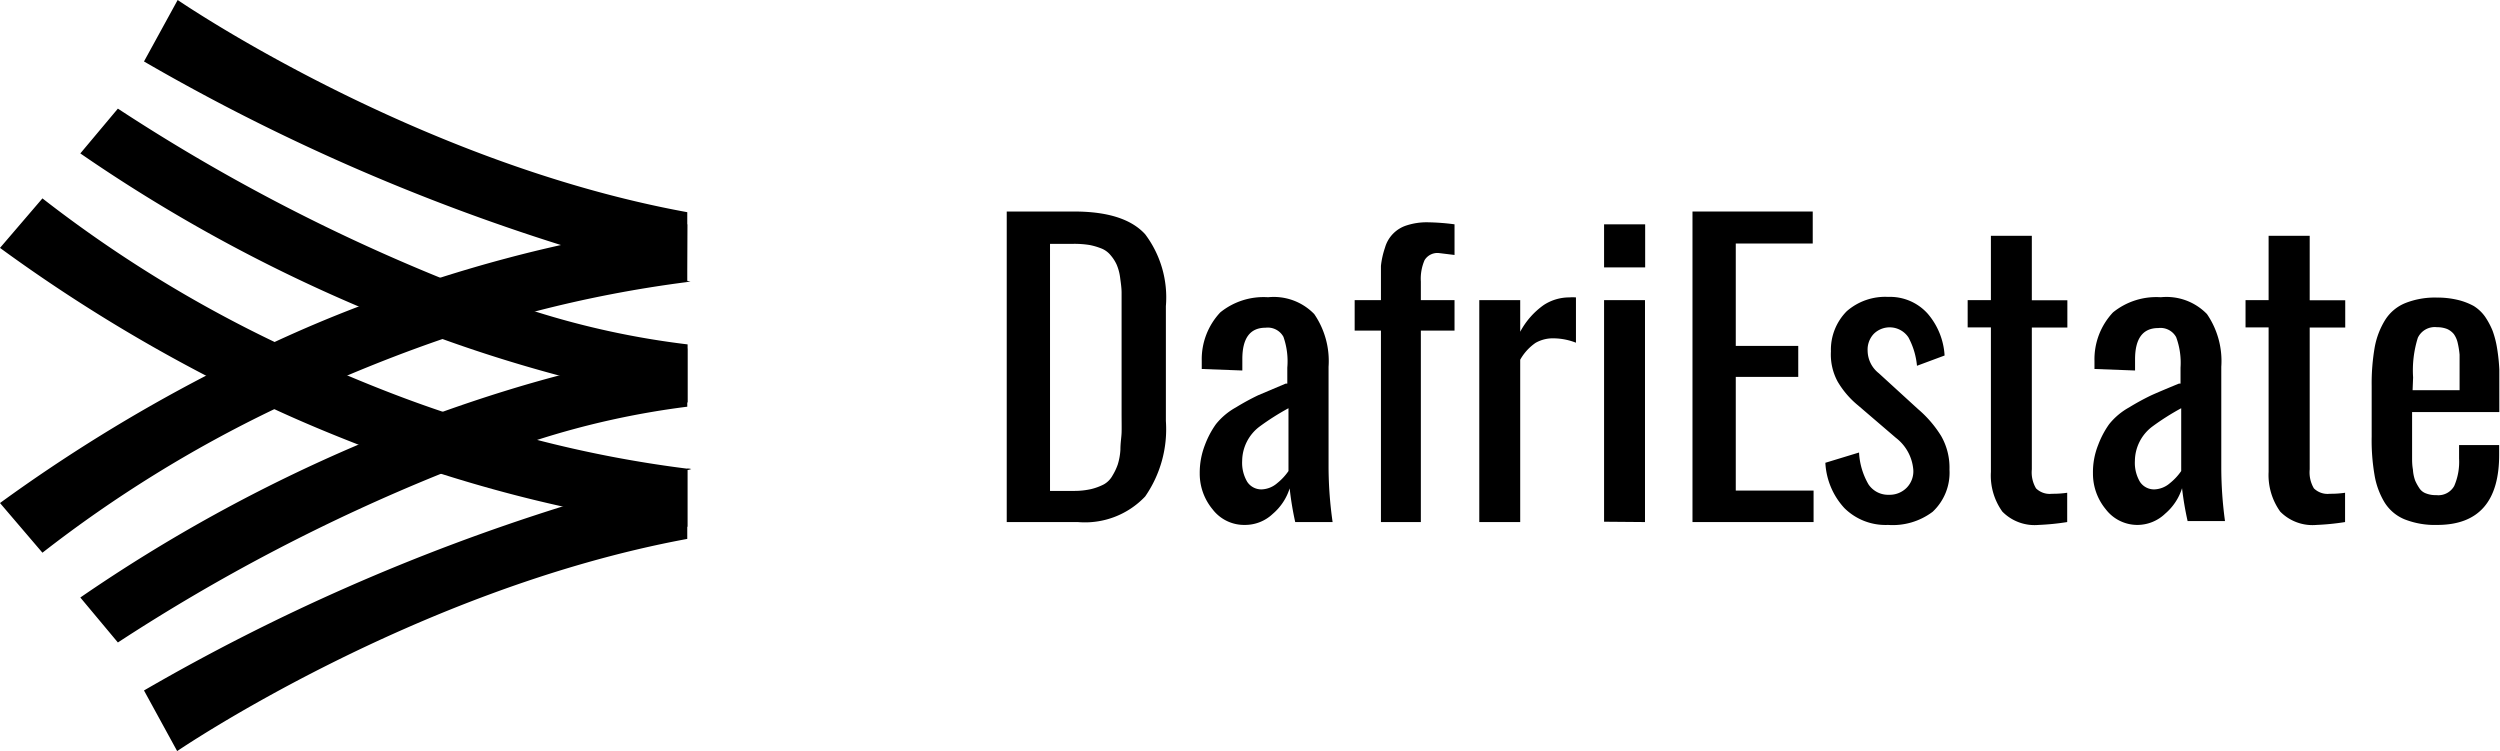 <svg id="Layer_1" data-name="Layer 1" xmlns="http://www.w3.org/2000/svg" viewBox="0 0 148.45 44.6"><title>logo</title><path d="M59.78,31V12.56h4c2,0,3.4.45,4.22,1.35a6.24,6.24,0,0,1,1.23,4.27V25A7,7,0,0,1,68,29.48,4.92,4.92,0,0,1,64,31Zm2.57-1.85H63.8a4.52,4.52,0,0,0,1-.11,3.38,3.38,0,0,0,.75-.28,1.34,1.34,0,0,0,.51-.52,3.44,3.44,0,0,0,.31-.65,3.67,3.67,0,0,0,.16-.89c0-.39.06-.73.07-1s0-.68,0-1.2v-6c0-.45,0-.82,0-1.12s-.05-.61-.09-.92a2.9,2.9,0,0,0-.2-.74,2.32,2.32,0,0,0-.35-.55,1.37,1.37,0,0,0-.52-.4,4,4,0,0,0-.73-.22,5.75,5.75,0,0,0-1-.07H62.35Z"/><path d="M73.92,31.17A2.36,2.36,0,0,1,72,30.24a3.31,3.31,0,0,1-.76-2.13,4.54,4.54,0,0,1,.31-1.69,5.36,5.36,0,0,1,.65-1.23,4,4,0,0,1,1.19-1,14.38,14.38,0,0,1,1.32-.72l1.63-.69.1,0v-.95A4.39,4.39,0,0,0,76.21,20a1.06,1.06,0,0,0-1.06-.54q-1.38,0-1.38,1.86V22l-2.41-.09c0-.13,0-.3,0-.49a4.06,4.06,0,0,1,1.1-2.87,4.08,4.08,0,0,1,2.84-.9,3.34,3.34,0,0,1,2.74,1,4.93,4.93,0,0,1,.85,3.13v6A23.67,23.67,0,0,0,79.13,31H76.91A18.49,18.49,0,0,1,76.58,29a3.28,3.28,0,0,1-1,1.51A2.39,2.39,0,0,1,73.92,31.17Zm1-2.11a1.49,1.49,0,0,0,.92-.37,3.34,3.34,0,0,0,.67-.72V24.24a14.82,14.82,0,0,0-1.69,1.07,2.58,2.58,0,0,0-1.06,2.06,2.21,2.21,0,0,0,.3,1.24A1,1,0,0,0,74.88,29.06Z"/><path d="M82,31V19.63H80.44V17.82H82v-.68c0-.53,0-1,0-1.35a5,5,0,0,1,.24-1.08,1.94,1.94,0,0,1,1.3-1.33,3.84,3.84,0,0,1,1.25-.18,13.57,13.57,0,0,1,1.58.12v1.82l-.9-.11a.89.89,0,0,0-.88.42,2.78,2.78,0,0,0-.22,1.27v1.1h2v1.81h-2V31Z"/><path d="M87.84,31V17.82h2.43V19.7a4.58,4.58,0,0,1,1.4-1.59,2.77,2.77,0,0,1,1.51-.45,2.42,2.42,0,0,1,.4,0v2.69a3.74,3.74,0,0,0-1.33-.26,2.07,2.07,0,0,0-1.07.27,3,3,0,0,0-.91,1V31Z"/><path d="M95.25,15.88V13.32h2.44v2.56Zm0,15.1V17.82h2.43V31Z"/><path d="M100.5,31V12.56h7.14v1.9h-4.57v6.08h3.71v1.84h-3.71v6.75h4.62V31Z"/><path d="M112.11,31.17a3.47,3.47,0,0,1-2.59-1,4.28,4.28,0,0,1-1.13-2.69l2-.61a4.19,4.19,0,0,0,.56,1.89,1.4,1.4,0,0,0,1.22.62,1.42,1.42,0,0,0,1.06-.43,1.39,1.39,0,0,0,.38-1.08A2.66,2.66,0,0,0,112.58,26l-2.24-1.92a5.29,5.29,0,0,1-1.22-1.42,3.37,3.37,0,0,1-.4-1.79,3.25,3.25,0,0,1,.94-2.39,3.47,3.47,0,0,1,2.46-.85,3,3,0,0,1,2.35,1,4.18,4.18,0,0,1,1,2.48l-1.64.61a4.39,4.39,0,0,0-.51-1.69,1.34,1.34,0,0,0-2.06-.2,1.36,1.36,0,0,0-.36,1,1.72,1.72,0,0,0,.66,1.33l2.33,2.13a6.77,6.77,0,0,1,1.37,1.59,3.77,3.77,0,0,1,.5,2,3.18,3.18,0,0,1-1,2.51A3.94,3.94,0,0,1,112.11,31.17Z"/><path d="M121.06,31.17a2.69,2.69,0,0,1-2.16-.79,3.67,3.67,0,0,1-.68-2.36V19.44h-1.38V17.82h1.38V14h2.43v3.83h2.11v1.62h-2.11v8.42A1.86,1.86,0,0,0,120.9,29a1.16,1.16,0,0,0,.95.32,5.8,5.8,0,0,0,.9-.06V31A14.51,14.51,0,0,1,121.06,31.17Z"/><path d="M126.93,31.17a2.36,2.36,0,0,1-1.89-.93,3.31,3.31,0,0,1-.76-2.13,4.35,4.35,0,0,1,.31-1.69,5.36,5.36,0,0,1,.65-1.23,4,4,0,0,1,1.19-1,14.38,14.38,0,0,1,1.32-.72c.31-.14.85-.37,1.63-.69l.1,0v-.95a4.39,4.39,0,0,0-.26-1.81,1.06,1.06,0,0,0-1.06-.54q-1.38,0-1.38,1.86V22l-2.41-.09c0-.13,0-.3,0-.49a4.06,4.06,0,0,1,1.1-2.87,4.08,4.08,0,0,1,2.84-.9,3.34,3.34,0,0,1,2.74,1,4.93,4.93,0,0,1,.85,3.13v6a23.67,23.67,0,0,0,.22,3.16h-2.22a18.49,18.49,0,0,1-.33-1.95,3.28,3.28,0,0,1-1,1.51A2.39,2.39,0,0,1,126.93,31.17Zm1-2.11a1.49,1.49,0,0,0,.92-.37,3.34,3.34,0,0,0,.67-.72V24.24a14.82,14.82,0,0,0-1.69,1.07,2.58,2.58,0,0,0-1.06,2.06,2.21,2.21,0,0,0,.3,1.24A1,1,0,0,0,127.89,29.06Z"/><path d="M137.56,31.17a2.69,2.69,0,0,1-2.16-.79,3.73,3.73,0,0,1-.69-2.36V19.44h-1.37V17.82h1.37V14h2.44v3.83h2.11v1.62h-2.11v8.42A1.86,1.86,0,0,0,137.4,29a1.16,1.16,0,0,0,.95.32,5.8,5.8,0,0,0,.9-.06V31A14.51,14.51,0,0,1,137.56,31.17Z"/><path d="M144.72,31.17a4.88,4.88,0,0,1-1.93-.33,2.53,2.53,0,0,1-1.19-1,4.59,4.59,0,0,1-.6-1.63,12.19,12.19,0,0,1-.17-2.28v-3a12.59,12.59,0,0,1,.18-2.31,4.68,4.68,0,0,1,.62-1.62,2.54,2.54,0,0,1,1.19-1,4.76,4.76,0,0,1,1.88-.33,5.19,5.19,0,0,1,1.25.14,3.84,3.84,0,0,1,.94.36,2.36,2.36,0,0,1,.67.63,4.53,4.53,0,0,1,.45.84,5.61,5.61,0,0,1,.27,1.06,10.82,10.82,0,0,1,.13,1.25c0,.42,0,.9,0,1.46v1.06h-5.18v2.73c0,.17,0,.41.05.69a2.35,2.35,0,0,0,.13.64,2.76,2.76,0,0,0,.24.44.78.78,0,0,0,.41.33,1.54,1.54,0,0,0,.6.1,1.08,1.08,0,0,0,1.07-.54,3.6,3.6,0,0,0,.29-1.63v-.8h2.38v.51Q148.43,31.17,144.72,31.17Zm-1.46-8h2.79V21.93c0-.34,0-.64,0-.87a5,5,0,0,0-.11-.69,1.45,1.45,0,0,0-.23-.53,1.1,1.1,0,0,0-.39-.3,1.58,1.58,0,0,0-.61-.11,1.11,1.11,0,0,0-1.14.63,6.47,6.47,0,0,0-.28,2.35Z"/><path d="M40.81,27.91V32C24.6,35,10.52,44.6,10.52,44.6L8.55,41a122.4,122.4,0,0,1,24.77-10.9C36.58,29,39.19,28.31,40.81,27.91Zm0-3.76a49.49,49.49,0,0,0-9,2c-1.93.58-3.82,1.27-5.67,2A111.18,111.18,0,0,0,7,38.15L4.77,35.48A94.08,94.08,0,0,1,21.29,26.4c1.74-.74,3.41-1.38,5-1.95,2.52-.9,4.84-1.61,6.89-2.15a71.52,71.52,0,0,1,7.63-1.61v3.46Zm0-10.83a63.68,63.68,0,0,0-7.5,1.23c-2.12.47-4.53,1.1-7.17,1.94C24.61,17,23,17.55,21.3,18.2s-3.29,1.32-5,2.11q-2,.92-4.07,2A95.86,95.86,0,0,0,0,29.87l2.52,2.95A75.41,75.41,0,0,1,16.3,24.29c1.36-.68,2.81-1.35,4.34-2,1.78-.75,3.66-1.48,5.64-2.16q2.64-.88,5.51-1.64a72.76,72.76,0,0,1,9-1.74l.21,0-.21,0Z"/><path d="M40.81,12.6v4.09c-1.62-.4-4.24-1.1-7.5-2.14A122.67,122.67,0,0,1,8.55,3.65l2-3.65S24.6,9.64,40.81,12.6Zm-9,5.9c-1.92-.59-3.82-1.27-5.65-2A111.18,111.18,0,0,1,7,6.45L4.77,9.11A93.59,93.59,0,0,0,21.3,18.2q2.6,1.1,5,1.94c2.52.91,4.85,1.61,6.9,2.16a70.88,70.88,0,0,0,7.63,1.6V20.45A49.69,49.69,0,0,1,31.79,18.5Zm9,9.33a70.65,70.65,0,0,1-9-1.73c-1.91-.49-3.75-1.05-5.52-1.65-2-.67-3.87-1.4-5.65-2.15-1.54-.65-3-1.32-4.35-2A75.51,75.51,0,0,1,2.52,11.78L0,14.72A94.87,94.87,0,0,0,12.22,22.3c1.38.72,2.75,1.38,4.08,2,1.71.79,3.38,1.48,5,2.11s3.31,1.22,4.85,1.71c2.64.84,5.06,1.47,7.18,1.94a63.4,63.4,0,0,0,7.49,1.22V27.91l.23-.05Z"/><path d="M41,16.74l-.21,0v-.07Z"/><path d="M40.81,27.83l.23,0-.23.05Z"/></svg>